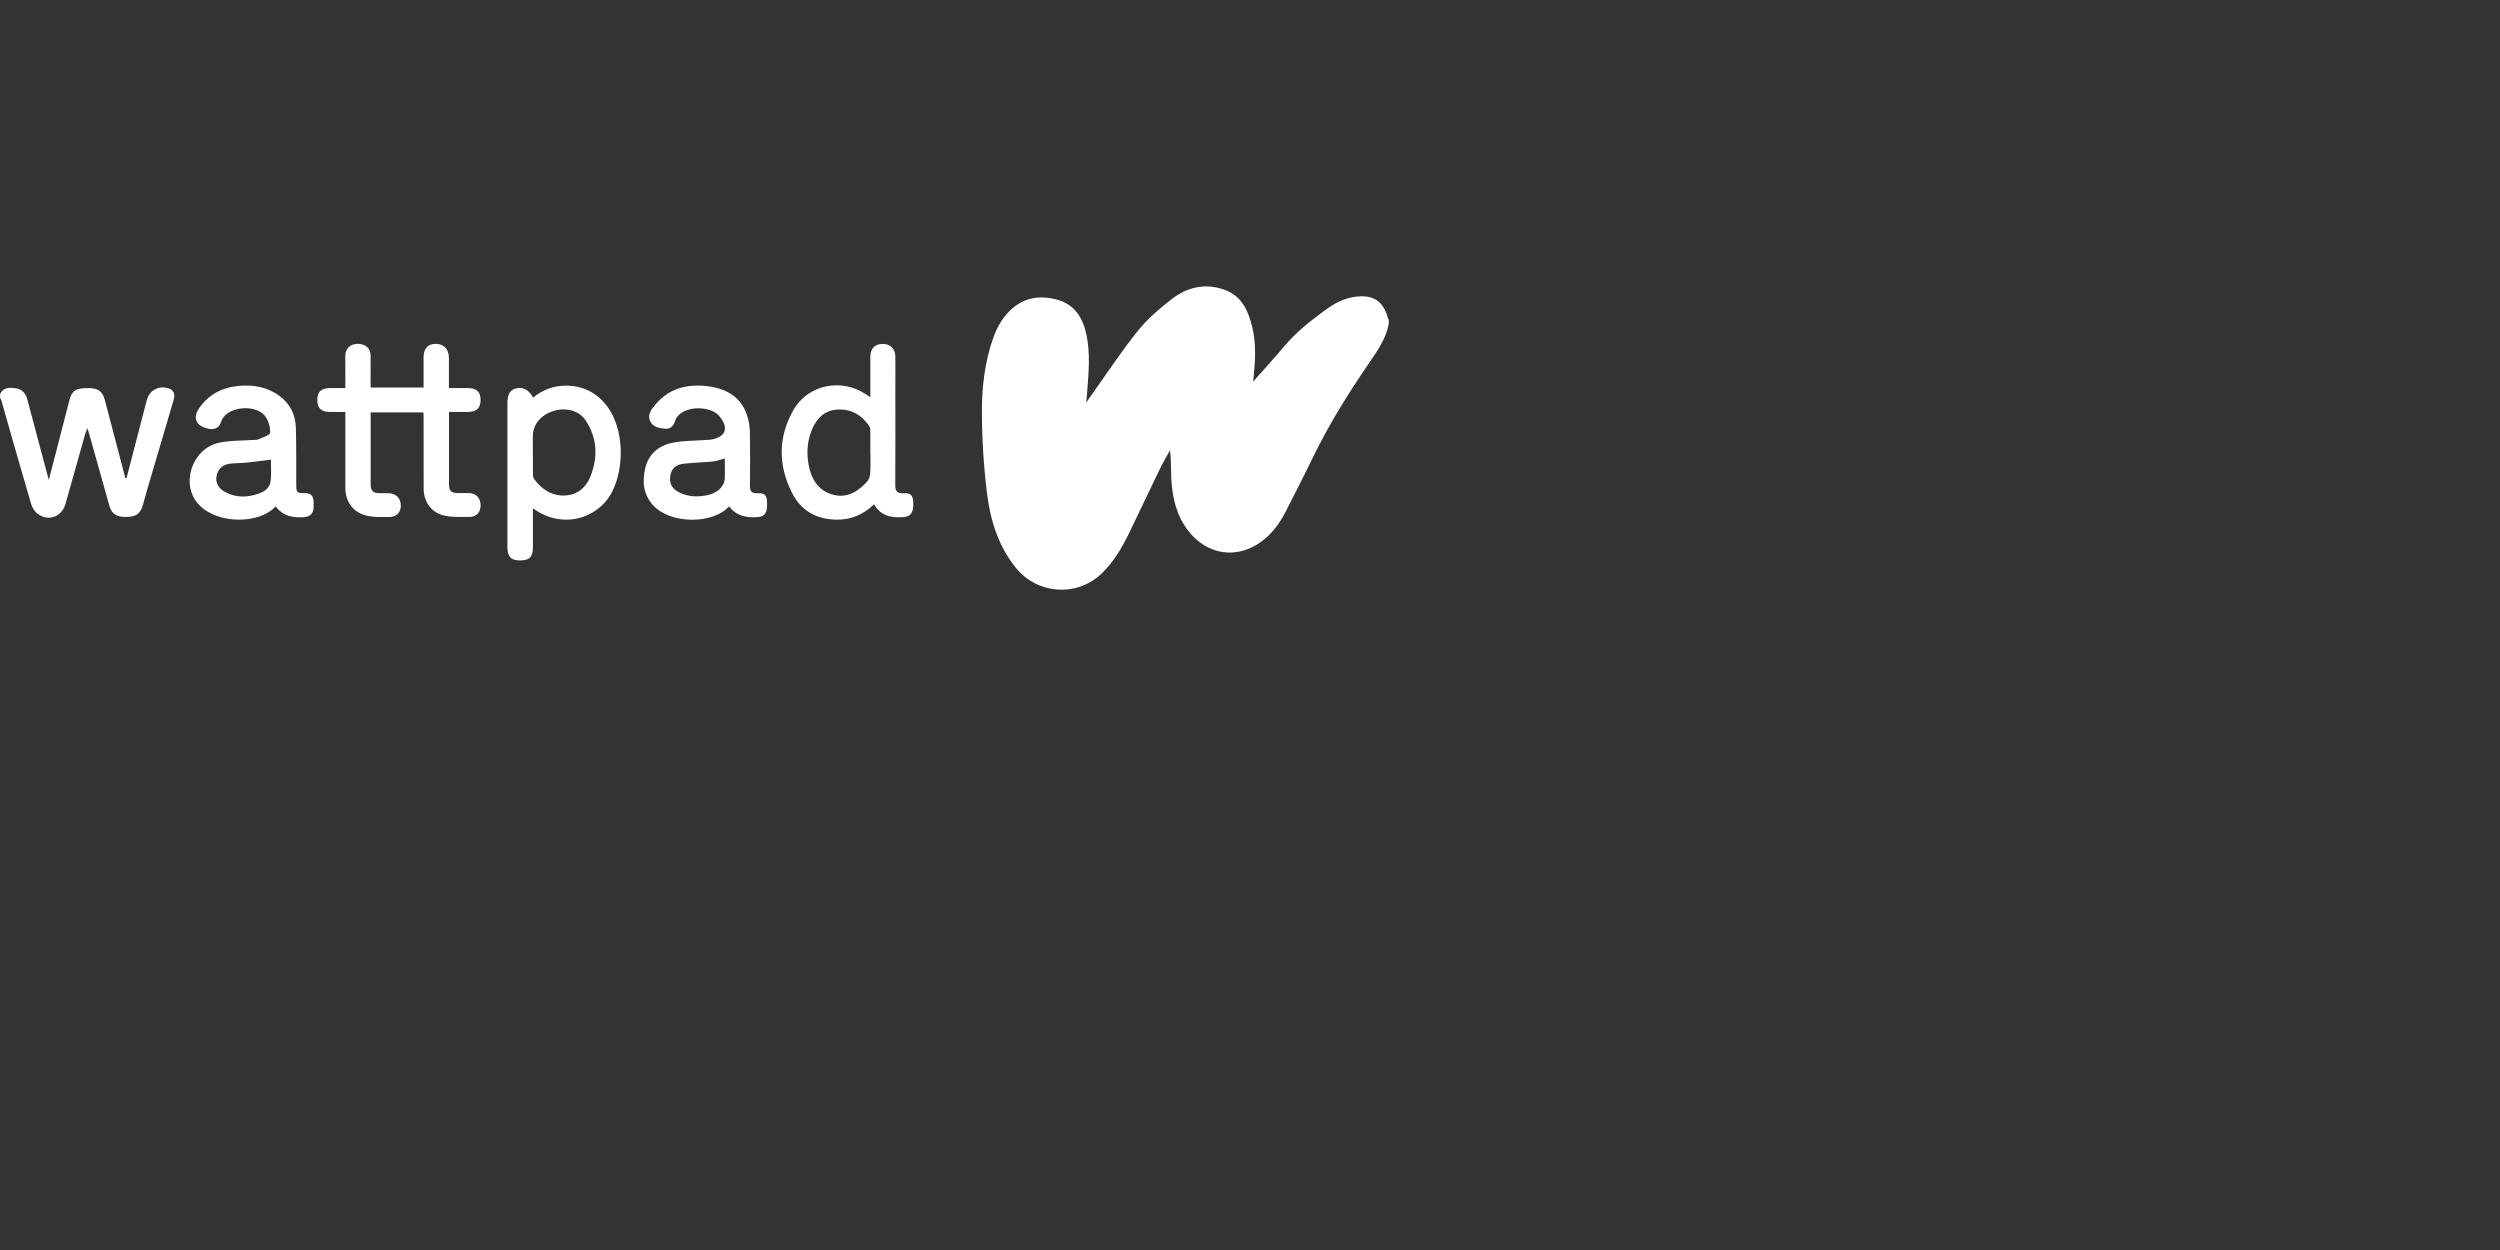 <?xml version="1.0" encoding="UTF-8"?>
<svg xmlns="http://www.w3.org/2000/svg" id="Layer_1" viewBox="0 0 300 150">
  <rect x="0" y="0" width="300" height="150" fill="#333333" stroke="none"/>
  <defs>
    <style>.cls-1{fill:#fff;}</style>
  </defs>
  <g id="mPmPEH.tif">
    <g>
      <path class="cls-1" d="m166.66,38.82c-.33,1.82-1.37,3.28-2.38,4.76-2.5,3.64-4.83,7.39-6.76,11.37-1.03,2.13-2.12,4.24-3.19,6.35-.74,1.46-1.67,2.76-3.02,3.73-2.93,2.12-6.48,1.55-8.7-1.31-1.44-1.85-1.92-3.96-2.05-6.21-.06-1.15-.01-2.3-.16-3.49-.46.85-.95,1.69-1.37,2.57-1.19,2.45-2.33,4.92-3.53,7.36-.89,1.82-1.9,3.57-3.41,4.97-2.99,2.76-7.66,2.37-10.21-.81-2.09-2.6-3.03-5.66-3.43-8.85-.41-3.25-.61-6.54-.62-9.81-.01-2.97.33-5.95,1.32-8.79.44-1.28,1.07-2.44,2.06-3.4,1.64-1.59,3.57-1.87,5.68-1.29,2.1.58,3.06,2.2,3.48,4.18.5,2.33.25,4.68.08,7.02-.02.3-.05.6-.1,1.13.26-.38.39-.57.53-.76,1.86-2.61,3.62-5.29,5.62-7.79,1.17-1.46,2.64-2.73,4.13-3.88,1.87-1.44,4.04-1.93,6.35-1.08,2.02.74,2.79,2.46,3.26,4.34.48,1.91.42,3.85.22,5.8-.03.25-.04.49-.07.85,1.27-1.44,2.49-2.77,3.65-4.15,1.44-1.72,3.17-3.1,4.97-4.41,1.1-.8,2.24-1.43,3.61-1.61,2.14-.28,3.38.5,3.93,2.57.02.07.06.14.1.2v.46Z"></path>
      <path class="cls-1" d="m0,47.32c.38-.87,1.14-.82,1.87-.73.79.1,1.23.63,1.42,1.38.77,2.89,1.54,5.79,2.31,8.68.06.24.13.48.26.95.36-1.38.66-2.56.96-3.73.5-1.95,1-3.9,1.51-5.85.3-1.16.78-1.46,2.28-1.45,1.17,0,1.69.39,1.98,1.46.82,3.11,1.63,6.23,2.45,9.34.05,0,.09.01.14.02.3-1.17.61-2.34.91-3.51.51-1.95,1.01-3.9,1.52-5.85.31-1.21,1.45-1.81,2.65-1.42.56.18.78.67.59,1.34-1.05,3.57-2.11,7.14-3.16,10.71-.19.65-.36,1.31-.55,1.96-.31,1.05-.84,1.42-2.02,1.41-1.18,0-1.72-.36-2.02-1.42-.83-2.93-1.64-5.86-2.47-8.8-.03-.09-.07-.18-.15-.42-.13.34-.22.55-.28.76-.78,2.76-1.55,5.52-2.33,8.28-.43,1.53-1.93,2.17-3.26,1.3-.4-.26-.73-.78-.87-1.24-1.22-4.13-2.39-8.27-3.57-12.41-.03-.11-.11-.22-.16-.32,0-.15,0-.3,0-.46Z"></path>
      <path class="cls-1" d="m44.48,49.5c0,2.95,0,5.83,0,8.72,0,.63.33.98,1,.96.38-.01.76,0,1.14,0,.88.02,1.48.61,1.48,1.47,0,.86-.53,1.4-1.43,1.39-.83,0-1.68.04-2.49-.12-1.74-.34-2.73-1.62-2.74-3.4-.01-2.73,0-5.46,0-8.2,0-.27,0-.54,0-.89-.7,0-1.33.02-1.95,0-.99-.03-1.42-.49-1.41-1.47,0-.92.45-1.36,1.41-1.39.61-.01,1.21,0,1.95,0,0-.69,0-1.36,0-2.03,0-.63-.02-1.27,0-1.9.03-.84.62-1.38,1.48-1.38.93,0,1.54.53,1.55,1.38.02,1.26,0,2.53,0,3.86h6.36c0-1.2,0-2.41,0-3.61,0-1.06.5-1.62,1.45-1.63.98,0,1.59.63,1.59,1.69,0,1.18,0,2.36,0,3.62.83,0,1.58,0,2.33,0,1,.01,1.46.46,1.47,1.41,0,.96-.46,1.43-1.43,1.45-.75.01-1.51,0-2.36,0,0,.37,0,.69,0,1.01,0,2.53,0,5.06,0,7.59,0,.89.24,1.13,1.1,1.14.46,0,.91-.01,1.37,0,.78.03,1.32.63,1.32,1.46,0,.85-.49,1.4-1.34,1.4-.96,0-1.94.05-2.87-.13-1.62-.3-2.61-1.6-2.62-3.25-.01-2.98,0-5.97-.01-8.95,0-.05-.02-.1-.04-.21h-6.31Z"></path>
      <path class="cls-1" d="m104.89,60.52c-1.3,1.24-2.77,1.86-4.49,1.84-2.43-.03-4.28-1.06-5.38-3.26-1.67-3.33-1.64-6.69.2-9.91,1.73-3.04,5.74-3.84,8.64-1.9.15.1.29.2.58.38,0-.65,0-1.21,0-1.77,0-1.04,0-2.07,0-3.11,0-.97.56-1.52,1.49-1.52.91,0,1.49.57,1.51,1.52.02,1.44,0,2.88,0,4.32,0,3.69.02,7.38-.01,11.07,0,.75.21,1.05.99,1.01.86-.05,1.14.26,1.17,1.09.04,1.22-.28,1.7-1.14,1.77-1.44.11-2.74-.1-3.55-1.53Zm-.45-6.16c0-.86,0-1.72,0-2.58,0-.22-.02-.48-.13-.65-.92-1.35-2.19-2.08-3.84-1.98-1.5.09-2.43,1.01-3,2.32-.59,1.36-.7,2.78-.45,4.23.31,1.8,1.19,3.23,3.03,3.69,1.63.4,2.94-.43,4.01-1.6.23-.25.34-.66.37-1.01.05-.81.02-1.62.02-2.43Z"></path>
      <path class="cls-1" d="m63.95,60.97c0,1.65,0,3.16,0,4.67,0,1.22-.4,1.61-1.57,1.61-1.07,0-1.49-.46-1.49-1.63,0-5.72,0-11.43,0-17.15,0-1.12.27-1.64.96-1.84.86-.25,1.57.09,2.13,1.08,1.21-1,2.59-1.48,4.17-1.43,1.45.05,2.72.52,3.8,1.48,3.09,2.74,3.08,8.25,1.48,11.3-1.7,3.24-6.02,4.49-9.48,1.93Zm0-6.63c0,.83,0,1.67,0,2.5,0,.22.02.48.14.64.92,1.24,2.12,2.05,3.71,1.98,1.44-.07,2.47-.89,3.01-2.19.96-2.33.89-4.63-.51-6.79-.76-1.18-2.32-1.64-3.85-1.17-1.56.47-2.51,1.63-2.51,3.06,0,.66,0,1.31,0,1.97Z"></path>
      <path class="cls-1" d="m87.5,60.76c-1.95,2.18-7.04,2.15-9.12-.12-1.18-1.29-1.33-2.84-.95-4.46.4-1.7,1.6-2.7,3.23-3.04,1.3-.27,2.66-.24,3.99-.34.25-.02.51-.01.75-.06,1.73-.34,2.07-1.4.94-2.79-1.13-1.39-4.74-1.32-5.34.59-.16.53-.52.96-1.16.91-.68-.06-1.38-.15-1.77-.81-.35-.6-.13-1.17.25-1.68,1.72-2.34,4.1-2.98,6.83-2.58,2.3.34,4.01,1.48,4.62,3.87.15.6.22,1.25.22,1.87.03,2.05.03,4.09,0,6.14-.01.68.2.96.91.93.91-.04,1.13.24,1.15,1.18.03,1.19-.27,1.62-1.14,1.68-1.32.09-2.52-.11-3.41-1.28Zm-.53-5.75c-.48.13-.9.31-1.34.36-1.2.12-2.42.14-3.61.28-.98.11-1.49.66-1.6,1.53-.12.91.28,1.54,1.19,1.96,1.03.48,2.11.51,3.19.3,1.28-.25,2.12-1.04,2.17-2.01.04-.8,0-1.61,0-2.43Z"></path>
      <path class="cls-1" d="m33.09,60.76c-1.92,2.12-6.93,2.21-9.22-.19-2.23-2.34-.93-6.66,2.36-7.43,1.29-.3,2.66-.24,3.99-.34.25-.02.53.02.75-.07.53-.23,1.44-.52,1.45-.8.02-.69-.22-1.53-.66-2.06-1.12-1.39-4.65-1.15-5.24.77-.29.96-1.23,1.08-2.36.5-.69-.35-.88-1.18-.39-1.96,1.12-1.77,2.8-2.67,4.84-2.87,1.77-.17,3.46.11,4.95,1.22,1.28.95,1.89,2.23,1.94,3.76.07,2.25.04,4.5.05,6.75,0,1.09.03,1.13,1.08,1.14.66,0,.97.33,1,.96.01.25.01.51,0,.76-.03.72-.42,1.1-1.13,1.16-1.32.1-2.52-.11-3.41-1.28Zm-.59-5.6c-1.07.13-2.03.27-2.99.36-.67.07-1.36.04-2.03.14-.87.14-1.41.74-1.51,1.56-.1.77.28,1.41,1.06,1.83,1.08.58,2.24.66,3.38.37.94-.24,1.96-.59,2.08-1.79.08-.84.02-1.7.02-2.46Z"></path>
    </g>
  </g>
</svg>
